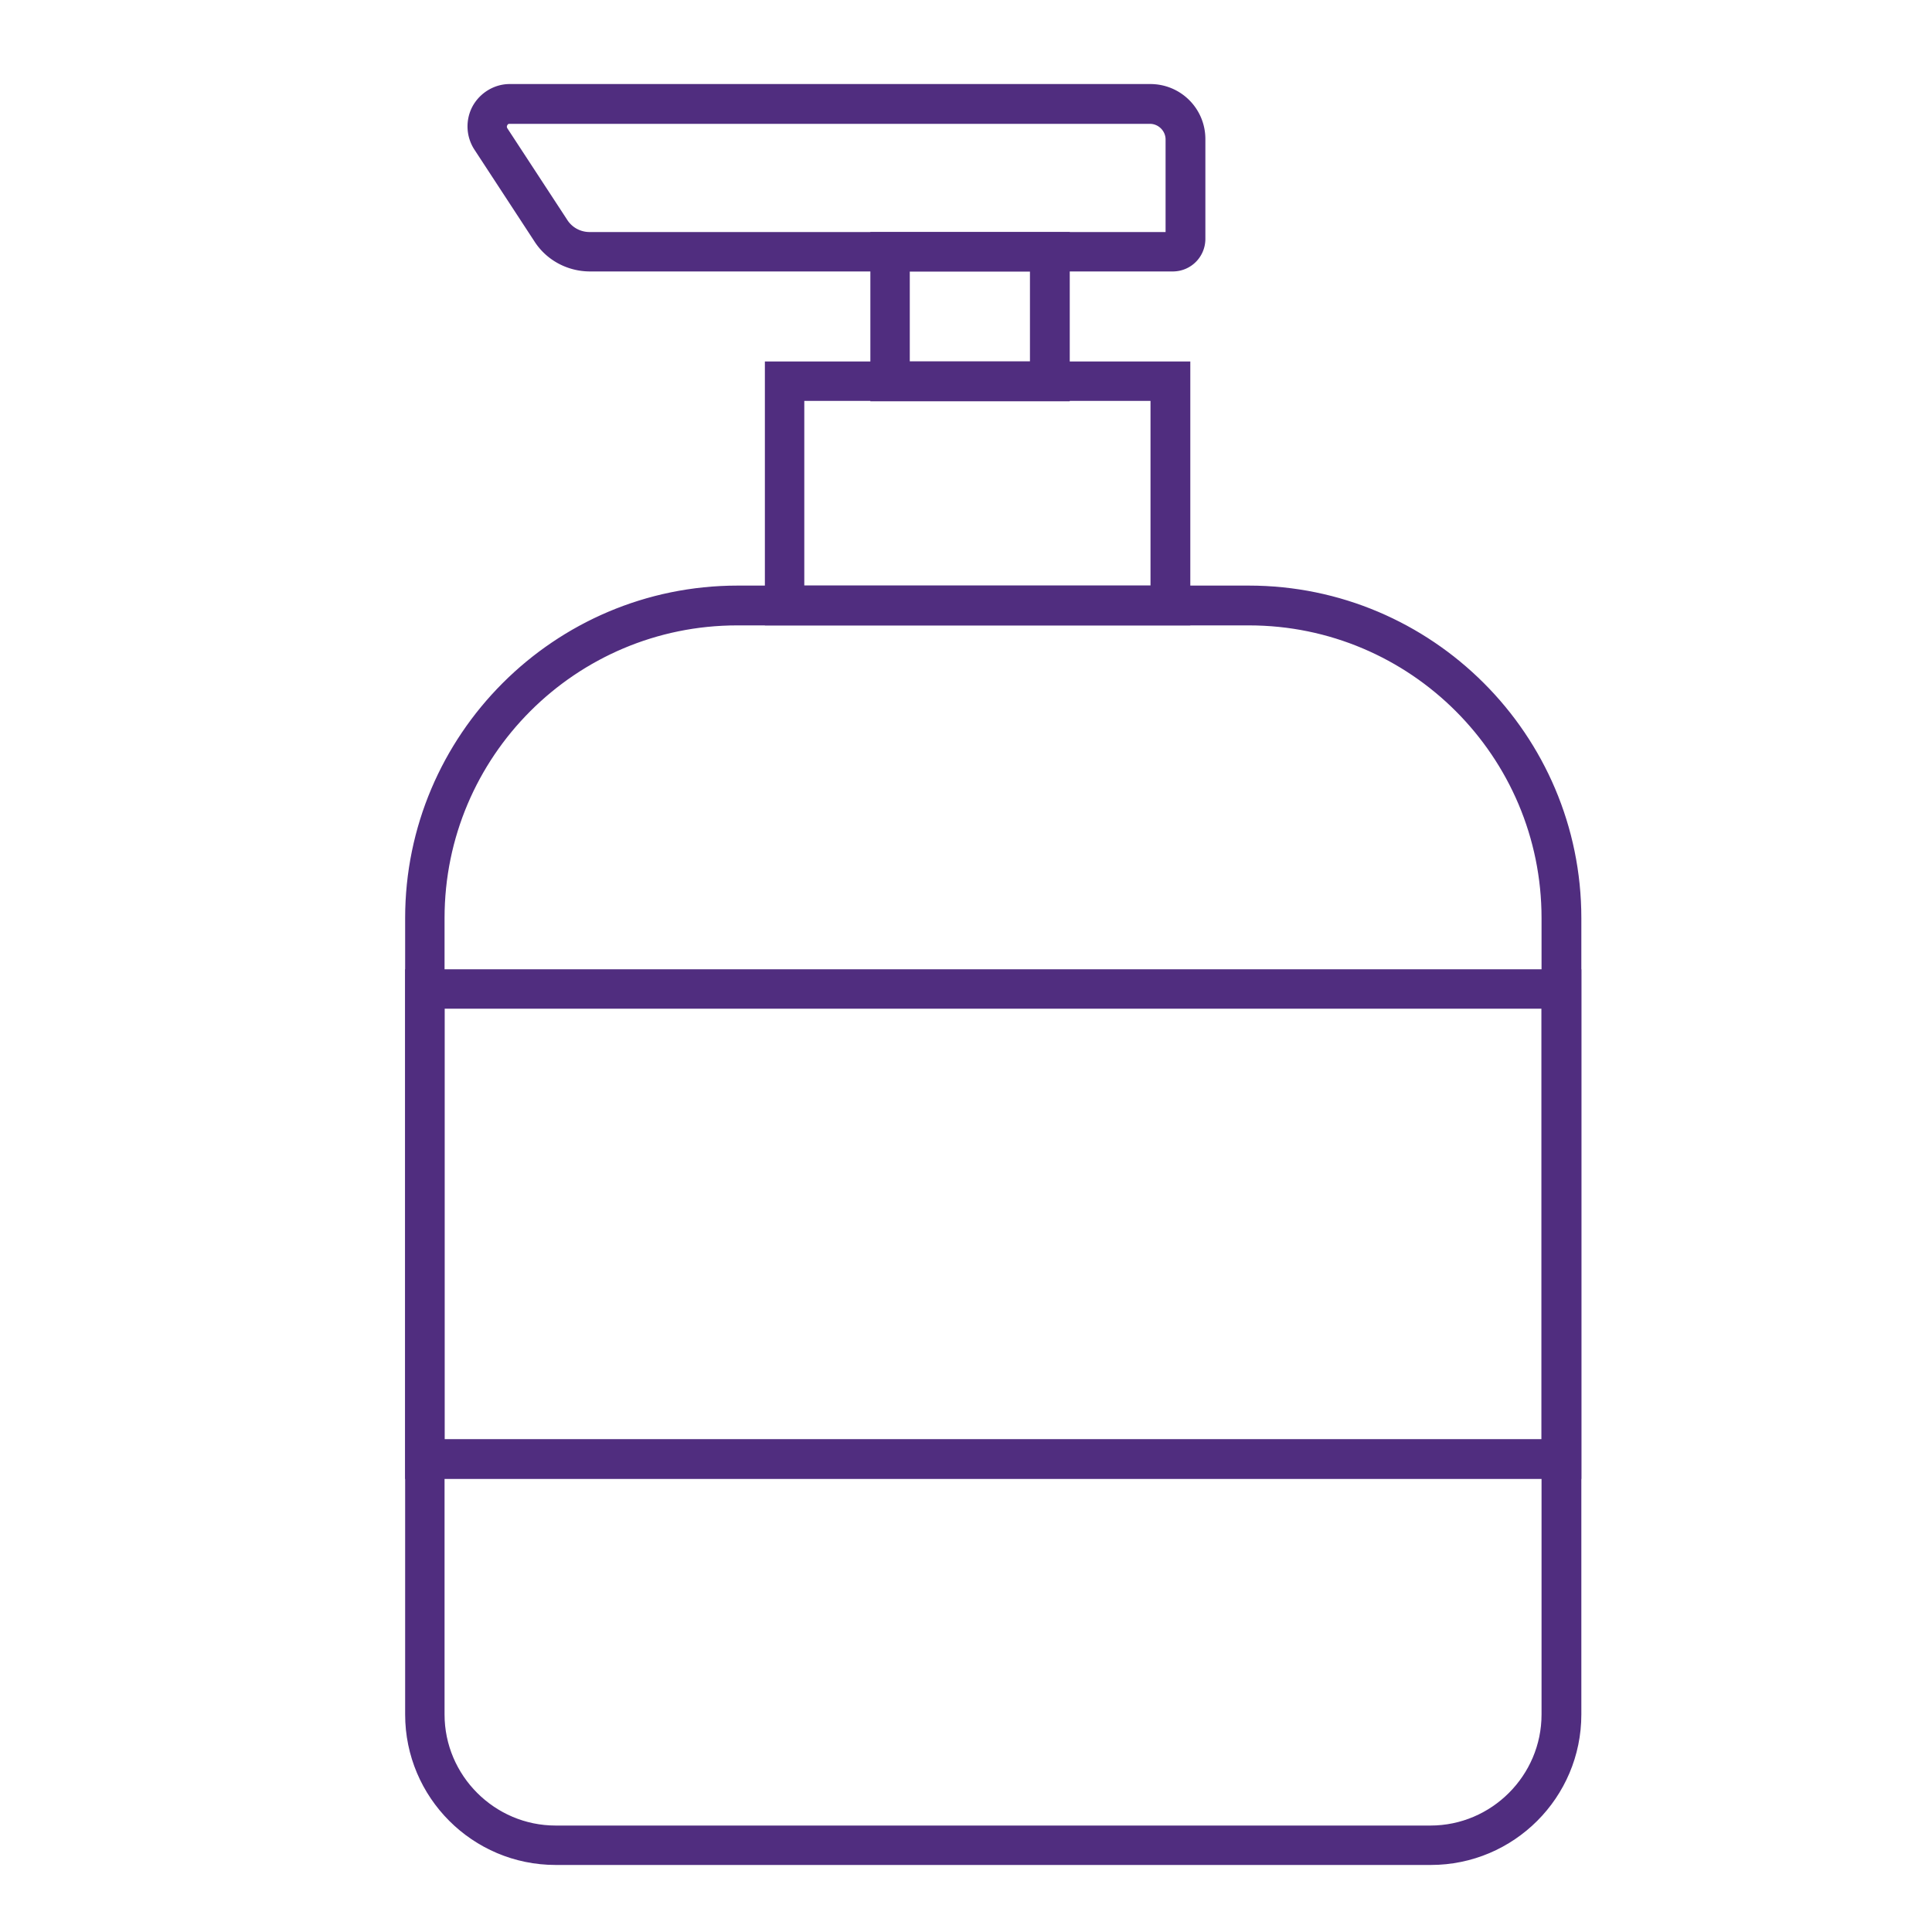 <svg id="Layer_1" data-name="Layer 1" xmlns="http://www.w3.org/2000/svg" width="50" height="50"><defs><style>.cls-1{fill:#502d7f;stroke:#502d7f;stroke-miterlimit:10;stroke-width:.25px}</style></defs><path class="cls-1" d="M37.02 48.14H14.38c-2.08 0-3.77-1.69-3.77-3.77V23.76c0-4.67 3.8-8.48 8.48-8.48h13.23c4.67 0 8.48 3.8 8.48 8.48v20.61c0 2.08-1.69 3.77-3.77 3.77zM19.08 16.06c-4.25 0-7.7 3.45-7.7 7.7v20.61c0 1.65 1.35 3 3 3h22.64c1.65 0 3-1.35 3-3V23.76c0-4.25-3.45-7.7-7.7-7.7H19.09z"/><path class="cls-1" d="M40.79 38.15H10.61V25.21H40.8v12.94zm-29.41-.78h28.64V25.98H11.38v11.39zm19.3-21.31H19.92V9.48h10.76v6.58zm-9.99-.78h9.21v-5.03h-9.21v5.03z"/><path class="cls-1" d="M27.56 10.26h-4.91V6.13h4.91v4.13zm-4.14-.78h3.36V6.9h-3.36v2.58z"/><path class="cls-1" d="M30.35 6.9H15.27c-.54 0-1.05-.27-1.34-.73L12.38 3.8a.976.976 0 01-.04-.99c.17-.31.5-.51.85-.51h16.58c.72 0 1.3.58 1.3 1.3v2.58c0 .4-.32.72-.72.72zM13.19 3.08c-.11 0-.16.07-.17.1-.02.03-.05.11 0 .2l1.55 2.37c.15.24.41.38.69.38h15.03V3.61c0-.29-.24-.53-.53-.53H13.19z"/></svg>